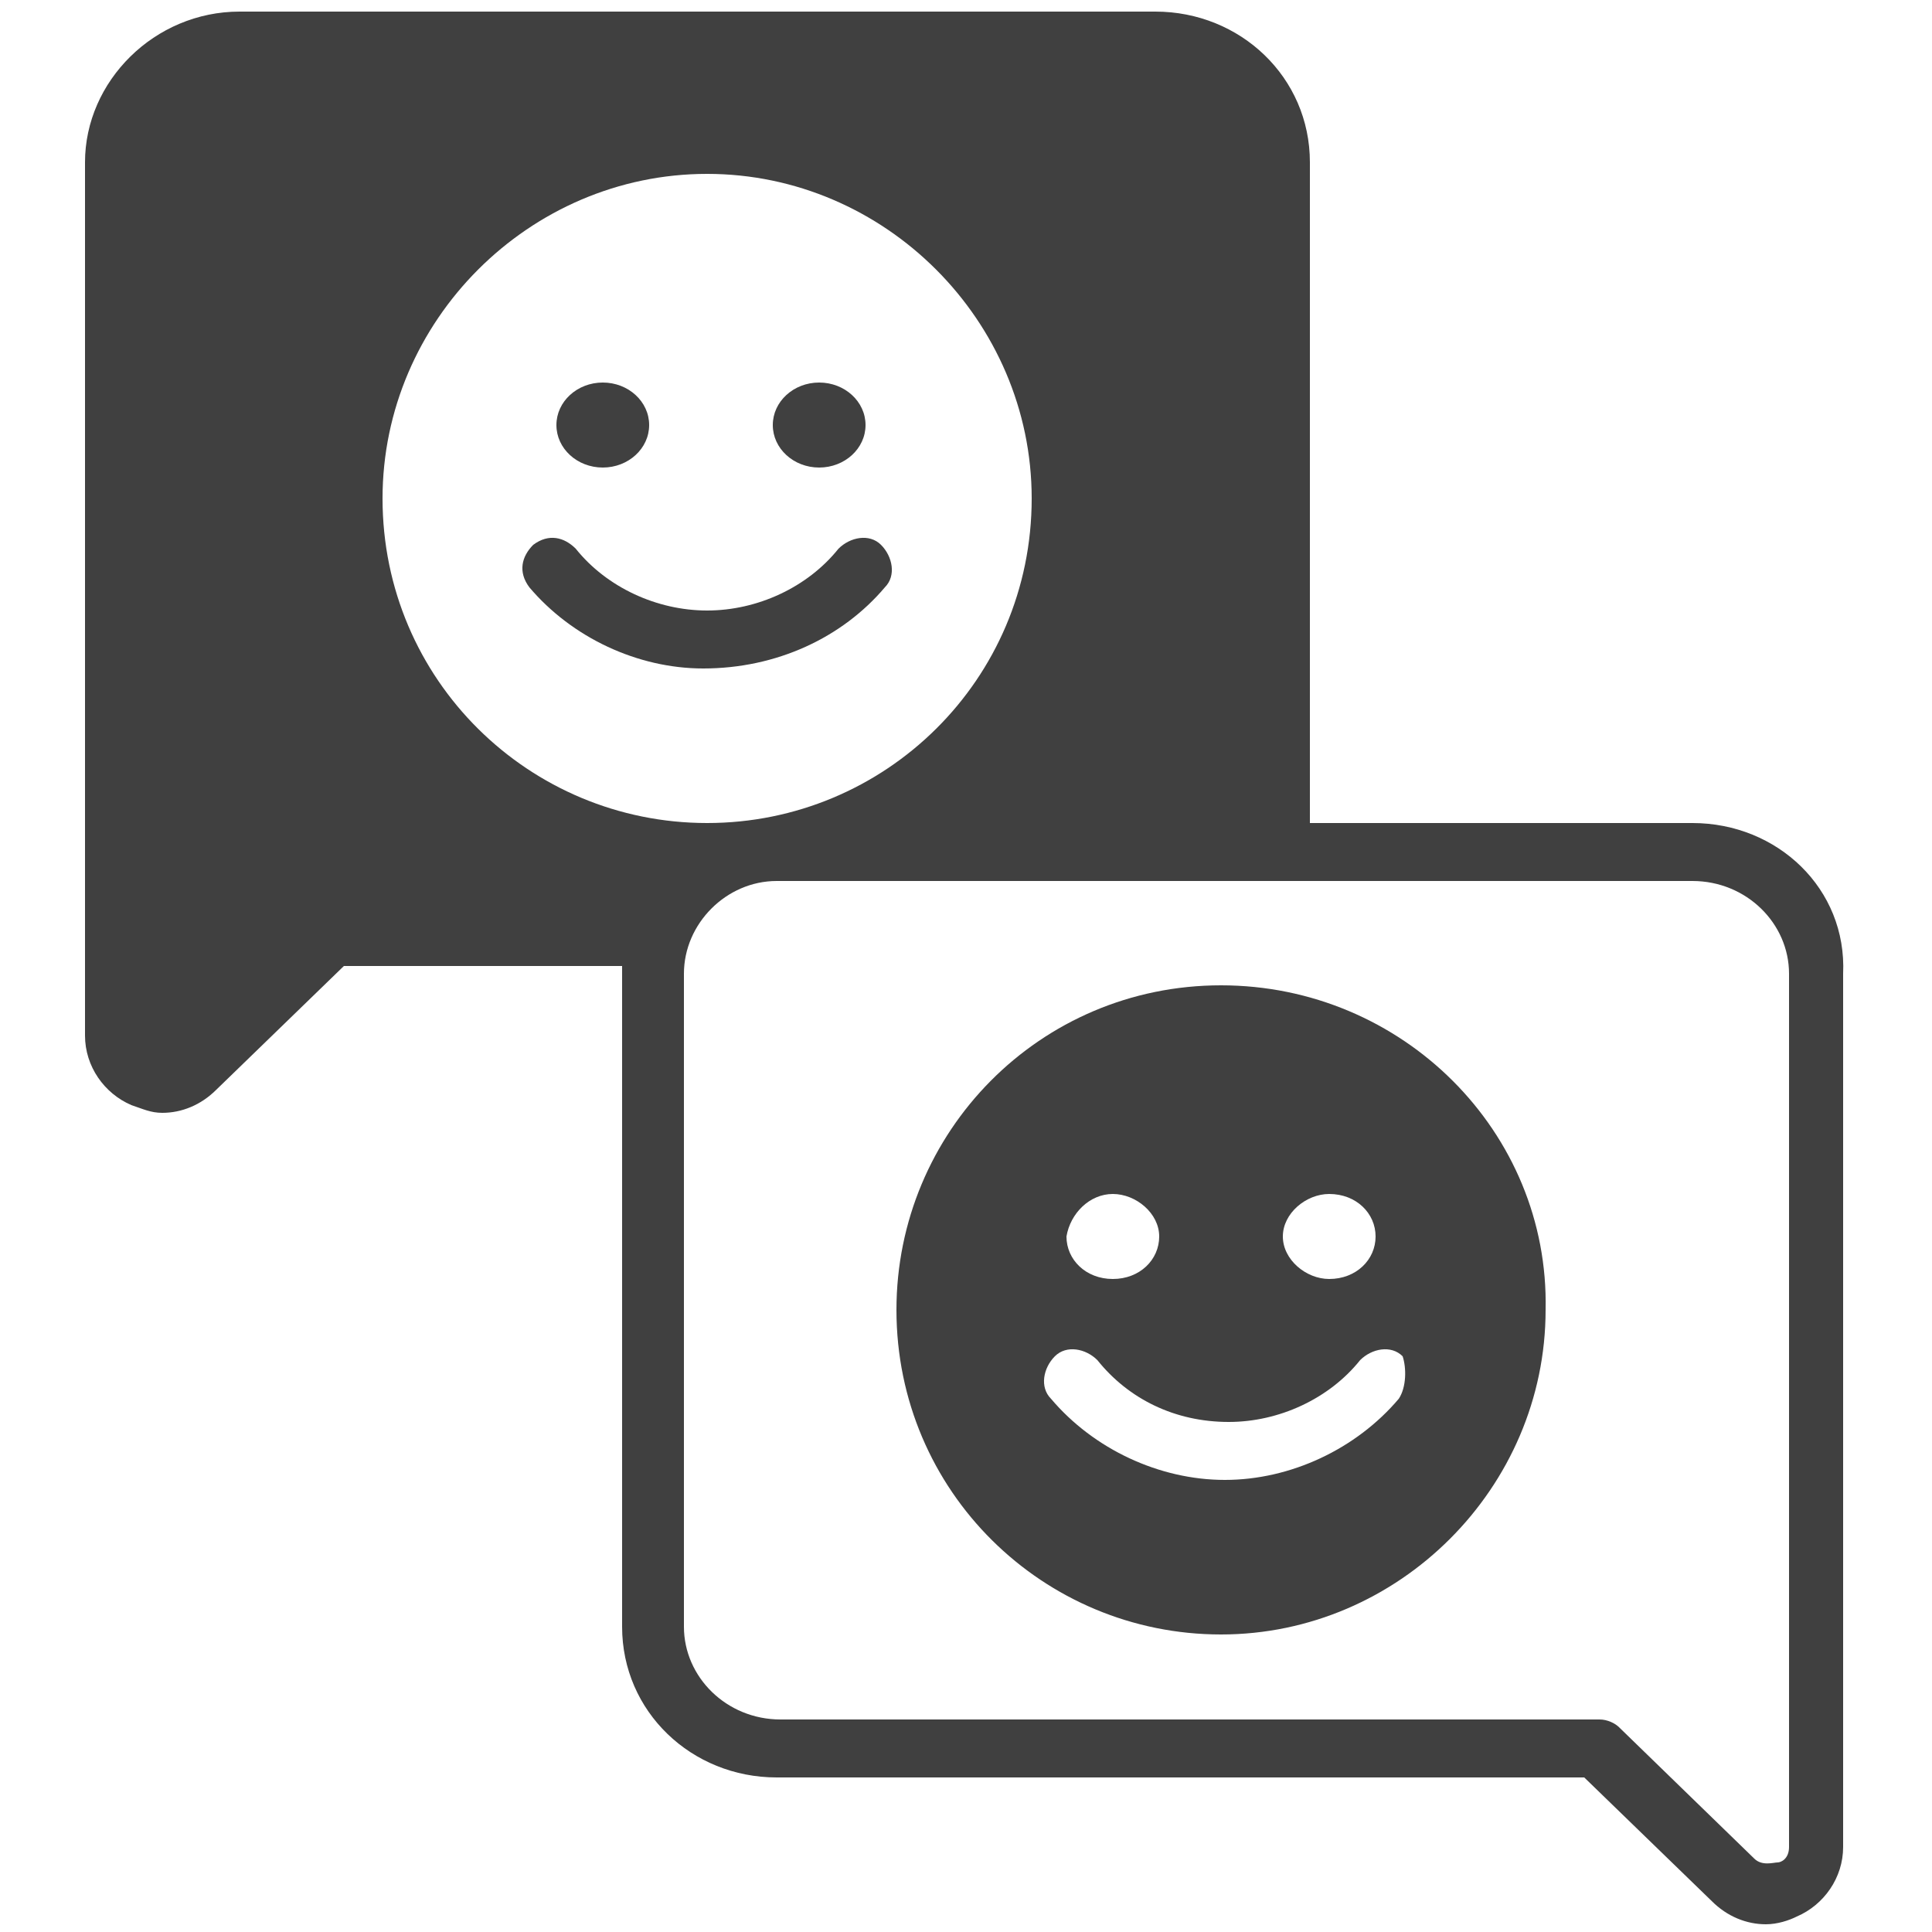 <?xml version="1.0" encoding="utf-8"?>
<!-- Generator: Adobe Illustrator 27.8.1, SVG Export Plug-In . SVG Version: 6.00 Build 0)  -->
<svg version="1.1" id="Layer_1" xmlns="http://www.w3.org/2000/svg" xmlns:xlink="http://www.w3.org/1999/xlink" x="0px" y="0px"
	 viewBox="0 0 50 50" style="enable-background:new 0 0 50 50;" xml:space="preserve">
<style type="text/css">
	.st0{fill:#404040;}
</style>
<g>
	<path class="st0" d="M22.9,15.2c0.3-0.3,0.2-0.8-0.1-1.1c-0.3-0.3-0.8-0.2-1.1,0.1c-0.8,1-2.1,1.6-3.4,1.6s-2.6-0.6-3.4-1.6
		c-0.3-0.3-0.7-0.4-1.1-0.1c-0.3,0.3-0.4,0.7-0.1,1.1c1.1,1.3,2.8,2.1,4.5,2.1C20.1,17.3,21.8,16.5,22.9,15.2z"/>
	<ellipse class="st0" cx="15.6" cy="11" rx="1.2" ry="1.1"/>
	<ellipse class="st0" cx="21.2" cy="11" rx="1.2" ry="1.1"/>
	<path class="st0" d="M43.8,21.3h-9.9V4.2c0-2.2-1.8-3.9-4-3.9H6.2c-2.2,0-4,1.8-4,3.9v22.6c0,0.8,0.5,1.5,1.2,1.8
		c0.3,0.1,0.5,0.2,0.8,0.2c0.5,0,1-0.2,1.4-0.6L8.9,25h7.2c0,0.1,0,0.2,0,0.2v16.9c0,2.2,1.8,3.9,4,3.9H41l3.3,3.2
		c0.4,0.4,0.9,0.6,1.4,0.6c0.3,0,0.6-0.1,0.8-0.2c0.7-0.3,1.2-1,1.2-1.8V25.2C47.8,23,46,21.3,43.8,21.3z M9.9,12.9
		c0-4.6,3.8-8.4,8.4-8.4s8.4,3.8,8.4,8.4c0,4.7-3.8,8.4-8.4,8.4S9.9,17.6,9.9,12.9z M46.3,47.8c0,0.3-0.2,0.4-0.3,0.4
		s-0.4,0.1-0.6-0.1l-3.5-3.4c-0.1-0.1-0.3-0.2-0.5-0.2H20.2c-1.4,0-2.5-1.1-2.5-2.4V25.2c0-1.3,1.1-2.4,2.4-2.4h0.1h23.6
		c1.4,0,2.5,1.1,2.5,2.4C46.3,25.2,46.3,47.8,46.3,47.8z"/>
	<path class="st0" d="M31.6,25.5c-4.7,0-8.4,3.8-8.4,8.4c0,4.7,3.8,8.4,8.4,8.4s8.4-3.8,8.4-8.4C40.1,29.3,36.3,25.5,31.6,25.5z
		 M34.4,30.9c0.7,0,1.2,0.5,1.2,1.1c0,0.6-0.5,1.1-1.2,1.1c-0.6,0-1.2-0.5-1.2-1.1C33.2,31.4,33.8,30.9,34.4,30.9z M28.8,30.9
		c0.6,0,1.2,0.5,1.2,1.1c0,0.6-0.5,1.1-1.2,1.1s-1.2-0.5-1.2-1.1C27.7,31.4,28.2,30.9,28.8,30.9z M36.2,36.2
		c-1.1,1.3-2.8,2.1-4.5,2.1s-3.4-0.8-4.5-2.1c-0.3-0.3-0.2-0.8,0.1-1.1c0.3-0.3,0.8-0.2,1.1,0.1c0.8,1,2,1.6,3.4,1.6
		c1.3,0,2.6-0.6,3.4-1.6c0.3-0.3,0.8-0.4,1.1-0.1C36.4,35.4,36.4,35.9,36.2,36.2z"/>
</g>
</svg>
